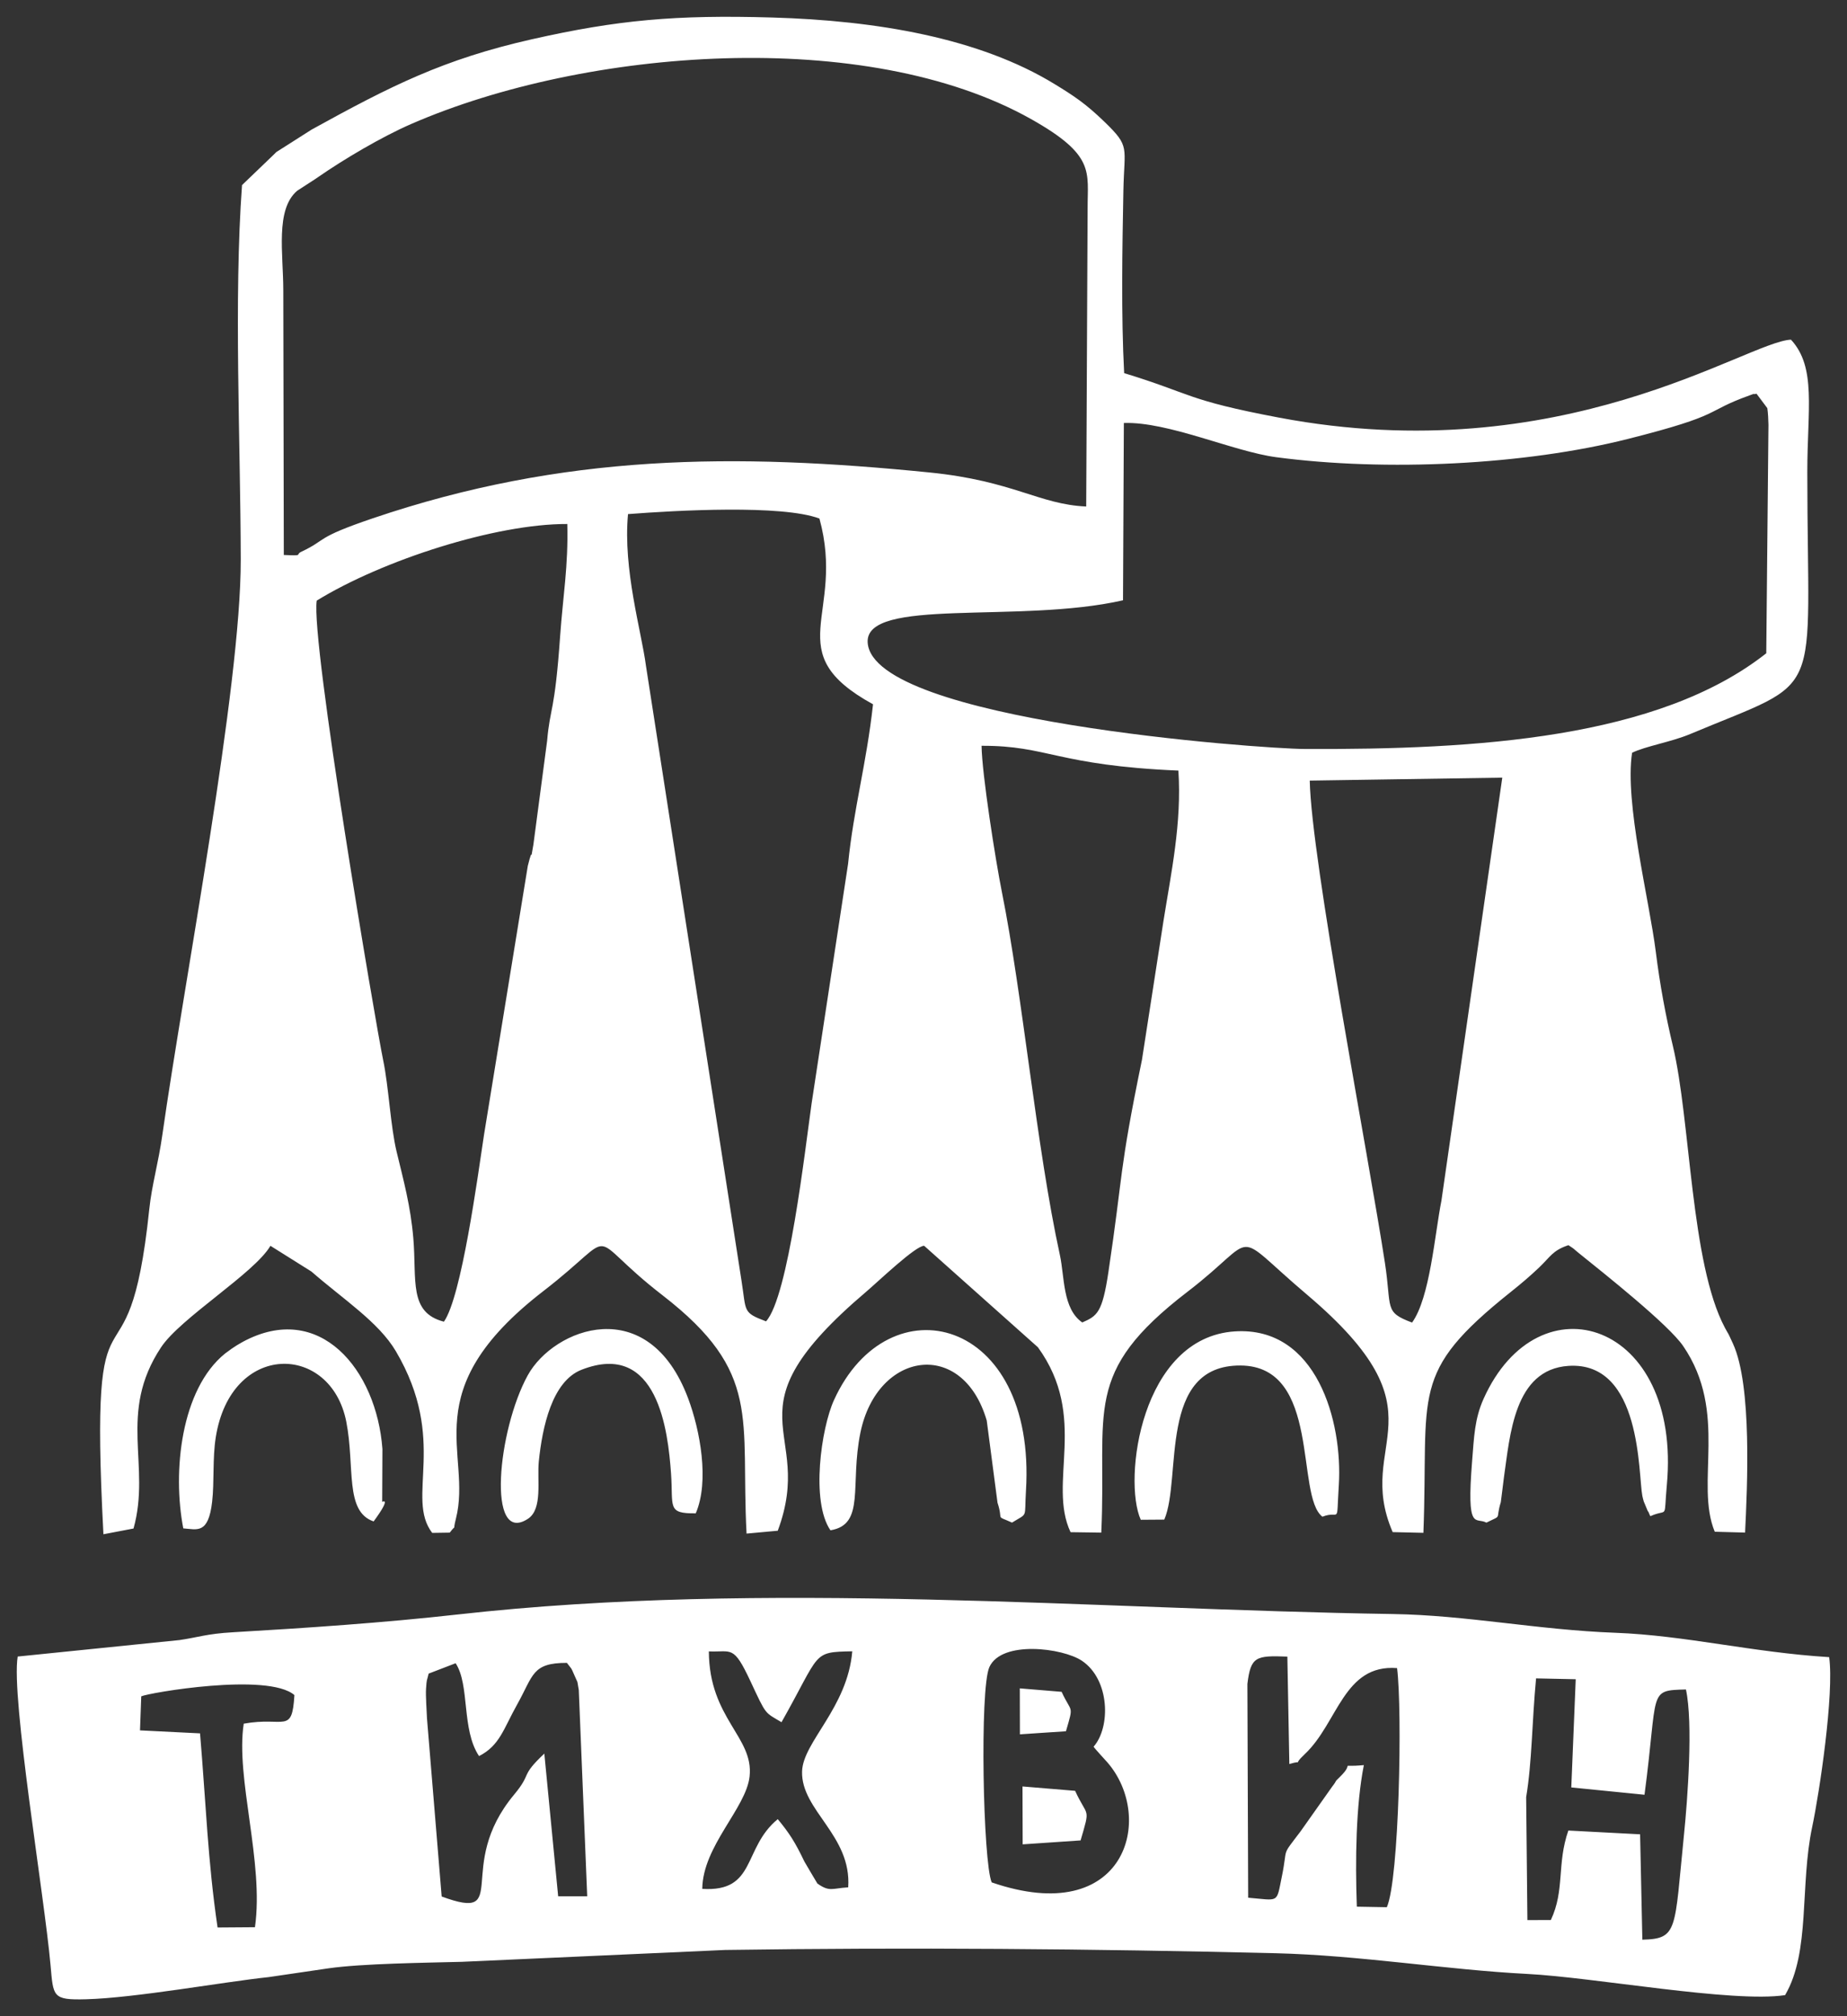 <svg width="55" height="60" viewBox="0 0 55 60" fill="none" xmlns="http://www.w3.org/2000/svg">
<rect x="0" y="0" width="55" height="60" fill="#333333" stroke="none"/>
<path fill-rule="evenodd" clip-rule="evenodd" d="M41.24 37.58C40.769 34.501 39.044 25.561 39.002 23.23L44.735 23.142L42.923 35.729C42.722 36.743 42.581 38.623 42.049 39.358C41.204 39.043 41.449 38.941 41.24 37.58ZM30.371 51.612L31.742 51.52C31.979 50.707 31.911 50.998 31.613 50.347L30.368 50.244L30.371 51.612ZM30.453 54.886L32.178 54.769C32.476 53.746 32.39 54.112 32.015 53.293L30.448 53.163L30.453 54.886ZM44.262 45.312C44.756 45.065 44.521 45.259 44.691 44.703C44.696 44.689 44.775 44.024 44.784 43.965C44.966 42.714 45.084 40.753 46.707 40.647C48.897 40.505 48.78 43.888 48.906 44.517C48.918 44.579 48.933 44.625 48.947 44.679L49.071 44.978C49.081 44.953 49.115 45.076 49.145 45.12C49.692 44.875 49.536 45.271 49.635 44.195C50.083 39.333 45.819 37.968 44.177 41.629C43.909 42.228 43.895 42.761 43.837 43.476C43.666 45.617 43.942 45.137 44.262 45.312ZM20.718 45.035C21.131 44.078 20.846 42.56 20.492 41.616C19.302 38.438 16.49 39.525 15.717 40.925C14.817 42.557 14.487 46.004 15.721 45.198C16.168 44.906 15.987 44.042 16.045 43.486C16.149 42.476 16.436 41.108 17.316 40.763C19.593 39.871 19.894 42.61 19.982 43.849C20.052 44.845 19.852 45.046 20.718 45.035ZM34.67 45.222C35.2 43.99 34.466 40.62 36.942 40.636C39.352 40.653 38.567 44.516 39.379 45.136C39.916 44.923 39.789 45.447 39.867 44.197C39.986 42.307 39.211 39.464 36.771 39.621C33.975 39.801 33.433 44.036 33.97 45.227L34.67 45.222ZM5.458 45.483C5.86 45.51 6.205 45.675 6.317 44.689C6.384 44.101 6.326 43.402 6.424 42.779C6.873 39.914 9.85 39.96 10.312 42.31C10.575 43.654 10.256 44.98 11.126 45.276C11.676 44.527 11.381 44.694 11.381 44.694L11.388 43.121C11.214 40.762 9.517 38.691 7.222 39.936C7.108 39.998 6.995 40.069 6.9 40.135L6.7 40.281C5.389 41.344 5.13 43.792 5.458 45.483ZM24.729 45.54C25.778 45.369 25.301 44.19 25.622 42.631C26.123 40.204 28.668 39.822 29.383 42.274L29.704 44.719C29.891 45.292 29.617 45.076 30.136 45.311C30.623 45.007 30.499 45.214 30.551 44.366C30.869 39.177 26.453 38.103 24.834 41.666C24.453 42.504 24.14 44.686 24.729 45.54ZM45.446 53.481C45.622 52.427 45.616 51.274 45.741 49.947L46.922 49.972L46.79 53.192L48.97 53.41C49.384 50.3 49.057 50.306 50.204 50.277C50.42 51.273 50.255 53.531 50.144 54.617C49.857 57.443 49.976 57.697 48.906 57.723L48.839 54.587L46.702 54.475C46.353 55.482 46.603 56.24 46.181 57.138L45.483 57.14L45.446 53.481ZM37.145 50.113C37.244 49.297 37.395 49.262 38.335 49.299L38.394 52.495C38.893 52.347 38.423 52.607 38.858 52.197C39.842 51.27 40.011 49.517 41.602 49.641C41.762 50.902 41.666 55.929 41.297 56.757L40.404 56.741C40.353 55.351 40.377 53.715 40.613 52.528C39.78 52.606 40.393 52.401 39.899 52.879C39.701 53.071 39.852 52.933 39.666 53.173L38.73 54.497C38.129 55.292 38.363 54.913 38.169 55.854C38.004 56.653 38.103 56.552 37.168 56.474L37.145 50.113ZM12.715 51.14C12.706 50.925 12.673 50.455 12.686 50.264C12.708 49.931 12.71 50.045 12.764 49.805L13.568 49.496C13.997 50.153 13.734 51.463 14.265 52.259C14.883 51.944 14.989 51.456 15.404 50.716C15.887 49.853 15.839 49.484 16.881 49.485C17.018 49.672 16.993 49.59 17.11 49.866C17.233 50.158 17.168 49.926 17.235 50.293L17.486 56.431L16.621 56.432L16.209 52.185C15.472 52.879 15.858 52.747 15.31 53.405C13.51 55.563 15.261 57.213 13.152 56.438L12.715 51.14ZM29.531 56.018C29.272 55.424 29.17 50.256 29.461 49.612C29.825 48.806 31.645 49.04 32.216 49.422C33.05 49.98 33.079 51.395 32.565 51.98C32.596 52.034 32.898 52.358 32.978 52.449C34.408 54.1 33.524 57.391 29.531 56.018ZM4.206 50.481C4.426 50.377 7.979 49.763 8.767 50.444C8.695 51.624 8.478 51.074 7.258 51.295C7.009 52.905 7.867 55.426 7.592 57.352L6.479 57.36C6.186 55.371 6.136 53.707 5.957 51.583L4.169 51.494L4.206 50.481ZM20.912 56.211C20.926 54.935 22.217 53.812 22.321 52.866C22.451 51.688 21.119 51.147 21.108 49.144C21.791 49.173 21.835 48.937 22.346 50.029C22.828 51.059 22.76 50.945 23.272 51.251C24.452 49.165 24.167 49.166 25.379 49.141C25.236 50.825 23.909 51.837 23.884 52.717C23.852 53.879 25.363 54.617 25.258 56.165C24.769 56.196 24.705 56.307 24.341 56.053C24.34 56.052 23.967 55.427 23.953 55.397C23.679 54.825 23.509 54.557 23.16 54.136C22.106 55.001 22.534 56.311 20.912 56.211ZM0.527 49.297C0.323 50.513 1.321 56.416 1.504 58.472C1.589 59.422 1.556 59.523 2.561 59.496C4.024 59.458 6.665 58.977 7.999 58.837L9.785 58.575C10.781 58.432 12.679 58.41 13.748 58.382L21.59 58.029C27.053 57.95 32.521 57.993 37.984 58.126C40.497 58.187 43.07 58.619 45.477 58.742C47.475 58.844 51.597 59.608 53.156 59.373C53.916 58.08 53.591 56.119 53.964 54.364C54.18 53.345 54.62 50.41 54.469 49.315C52.184 49.175 50.192 48.668 48.106 48.59C45.771 48.503 43.687 48.067 41.478 48.032C32.488 47.892 22.821 47.017 13.632 48.045C11.429 48.292 9.113 48.448 6.93 48.575C6.156 48.619 5.89 48.728 5.343 48.807L0.527 49.297ZM34.005 31.54C33.308 34.921 33.456 34.857 33.006 37.857C32.824 39.072 32.671 39.16 32.228 39.355C31.638 38.949 31.703 37.996 31.561 37.346C30.865 34.164 30.456 29.637 29.832 26.534C29.649 25.621 29.24 23.04 29.229 22.194C31.204 22.186 31.463 22.776 35.09 22.932C35.194 24.49 34.873 25.98 34.644 27.419L34.005 31.54ZM33.466 12.588C34.786 12.543 36.728 13.437 38.003 13.606C41.266 14.039 45.402 13.839 48.478 13.062C51.38 12.33 50.706 12.265 52.101 11.765C52.557 11.602 52.029 11.778 52.306 11.717L52.627 12.146C52.649 12.291 52.658 12.489 52.661 12.638L52.596 19.441C49.376 21.979 43.962 22.311 38.856 22.289C37.511 22.283 26.015 21.448 25.838 19.131C25.733 17.759 30.348 18.57 33.441 17.864L33.466 12.588ZM9.431 17.874C11.39 16.669 14.767 15.584 16.893 15.594C16.925 16.846 16.763 17.756 16.681 18.912C16.517 21.249 16.381 21.02 16.292 22.048L15.884 25.13C15.771 25.801 15.894 25.061 15.717 25.767L14.415 33.758C14.223 35.026 13.743 38.591 13.219 39.332C12.164 39.061 12.413 38.098 12.308 36.849C12.228 35.896 12.015 35.121 11.812 34.281C11.628 33.519 11.576 32.348 11.411 31.555C11.175 30.418 9.249 19.067 9.431 17.874ZM25.997 20.959C25.8 22.744 25.421 24.052 25.254 25.709L24.169 32.831C23.972 34.217 23.478 38.59 22.811 39.322C22.105 39.055 22.228 39.039 22.08 38.11L19.235 19.811C19.102 18.792 18.547 16.947 18.701 15.299C20.142 15.188 23.28 15.013 24.401 15.431C25.194 18.32 23.153 19.397 25.997 20.959ZM8.436 8.643C8.436 7.55 8.193 6.237 8.849 5.677L9.382 5.332C9.413 5.311 9.455 5.282 9.486 5.261C10.23 4.746 11.354 4.077 12.249 3.688C17.43 1.433 25.79 0.785 30.7 3.542C32.624 4.623 32.383 5.108 32.387 6.204L32.345 15.073C30.943 15.012 30.174 14.311 27.688 14.061C21.876 13.478 16.788 13.497 11.102 15.424C9.357 16.016 9.758 16.05 8.976 16.418C8.776 16.512 9.071 16.544 8.451 16.515L8.436 8.643ZM48.6 22.402C48.986 22.209 49.767 22.081 50.329 21.845C54.403 20.137 53.819 21.009 53.818 14.042C53.818 12.19 54.095 10.931 53.331 10.108C52.001 10.17 46.535 14.023 38.088 12.428C35.306 11.903 35.511 11.725 33.475 11.104C33.384 9.379 33.419 7.416 33.452 5.679C33.478 4.351 33.662 4.374 32.892 3.628C32.327 3.081 31.972 2.849 31.4 2.5C29.157 1.13 26.108 0.611 22.992 0.521C20.12 0.438 18.398 0.591 15.828 1.171C13.211 1.763 11.647 2.551 9.282 3.855L8.23 4.524C8.204 4.547 8.169 4.585 8.144 4.609L7.207 5.508C6.958 8.913 7.163 13.161 7.169 16.655C7.176 20.444 5.482 29.218 4.837 33.756C4.714 34.627 4.521 35.262 4.446 35.978C3.808 42.096 2.633 37.139 3.08 45.658L3.976 45.487C4.504 43.599 3.495 42.06 4.795 40.096C5.376 39.219 7.579 37.887 8.053 37.074L9.274 37.84C10.215 38.662 11.275 39.342 11.788 40.211C13.355 42.871 12.062 44.565 12.87 45.617L13.393 45.609C13.62 45.307 13.463 45.639 13.576 45.195C14.077 43.229 12.314 41.406 16.177 38.424C18.571 36.575 17.294 36.664 19.73 38.547C22.706 40.849 22.05 42.2 22.231 45.638L23.16 45.553C24.314 42.464 21.487 42.096 25.792 38.442C26.157 38.132 27.271 37.064 27.52 37.074L30.907 40.093C32.421 42.18 31.184 44.121 31.879 45.596L32.794 45.609C32.964 41.958 32.191 40.872 35.367 38.437C37.568 36.749 36.582 36.549 38.923 38.53C43.154 42.113 40.301 42.885 41.471 45.594L42.386 45.615C42.546 41.419 41.944 40.876 44.983 38.451C45.335 38.17 45.542 37.992 45.823 37.728C46.168 37.403 46.224 37.216 46.704 37.055C46.94 37.211 46.799 37.117 46.998 37.278C47.777 37.905 49.687 39.419 50.123 40.059C51.477 42.041 50.463 44.135 51.062 45.583L51.965 45.608C52.029 44.283 52.178 41.231 51.604 39.985C51.407 39.556 51.508 39.782 51.365 39.514C50.34 37.59 50.345 33.339 49.814 31.123C49.6 30.229 49.426 29.284 49.307 28.329C49.113 26.781 48.374 23.898 48.6 22.402Z" fill="white"/>
</svg>
